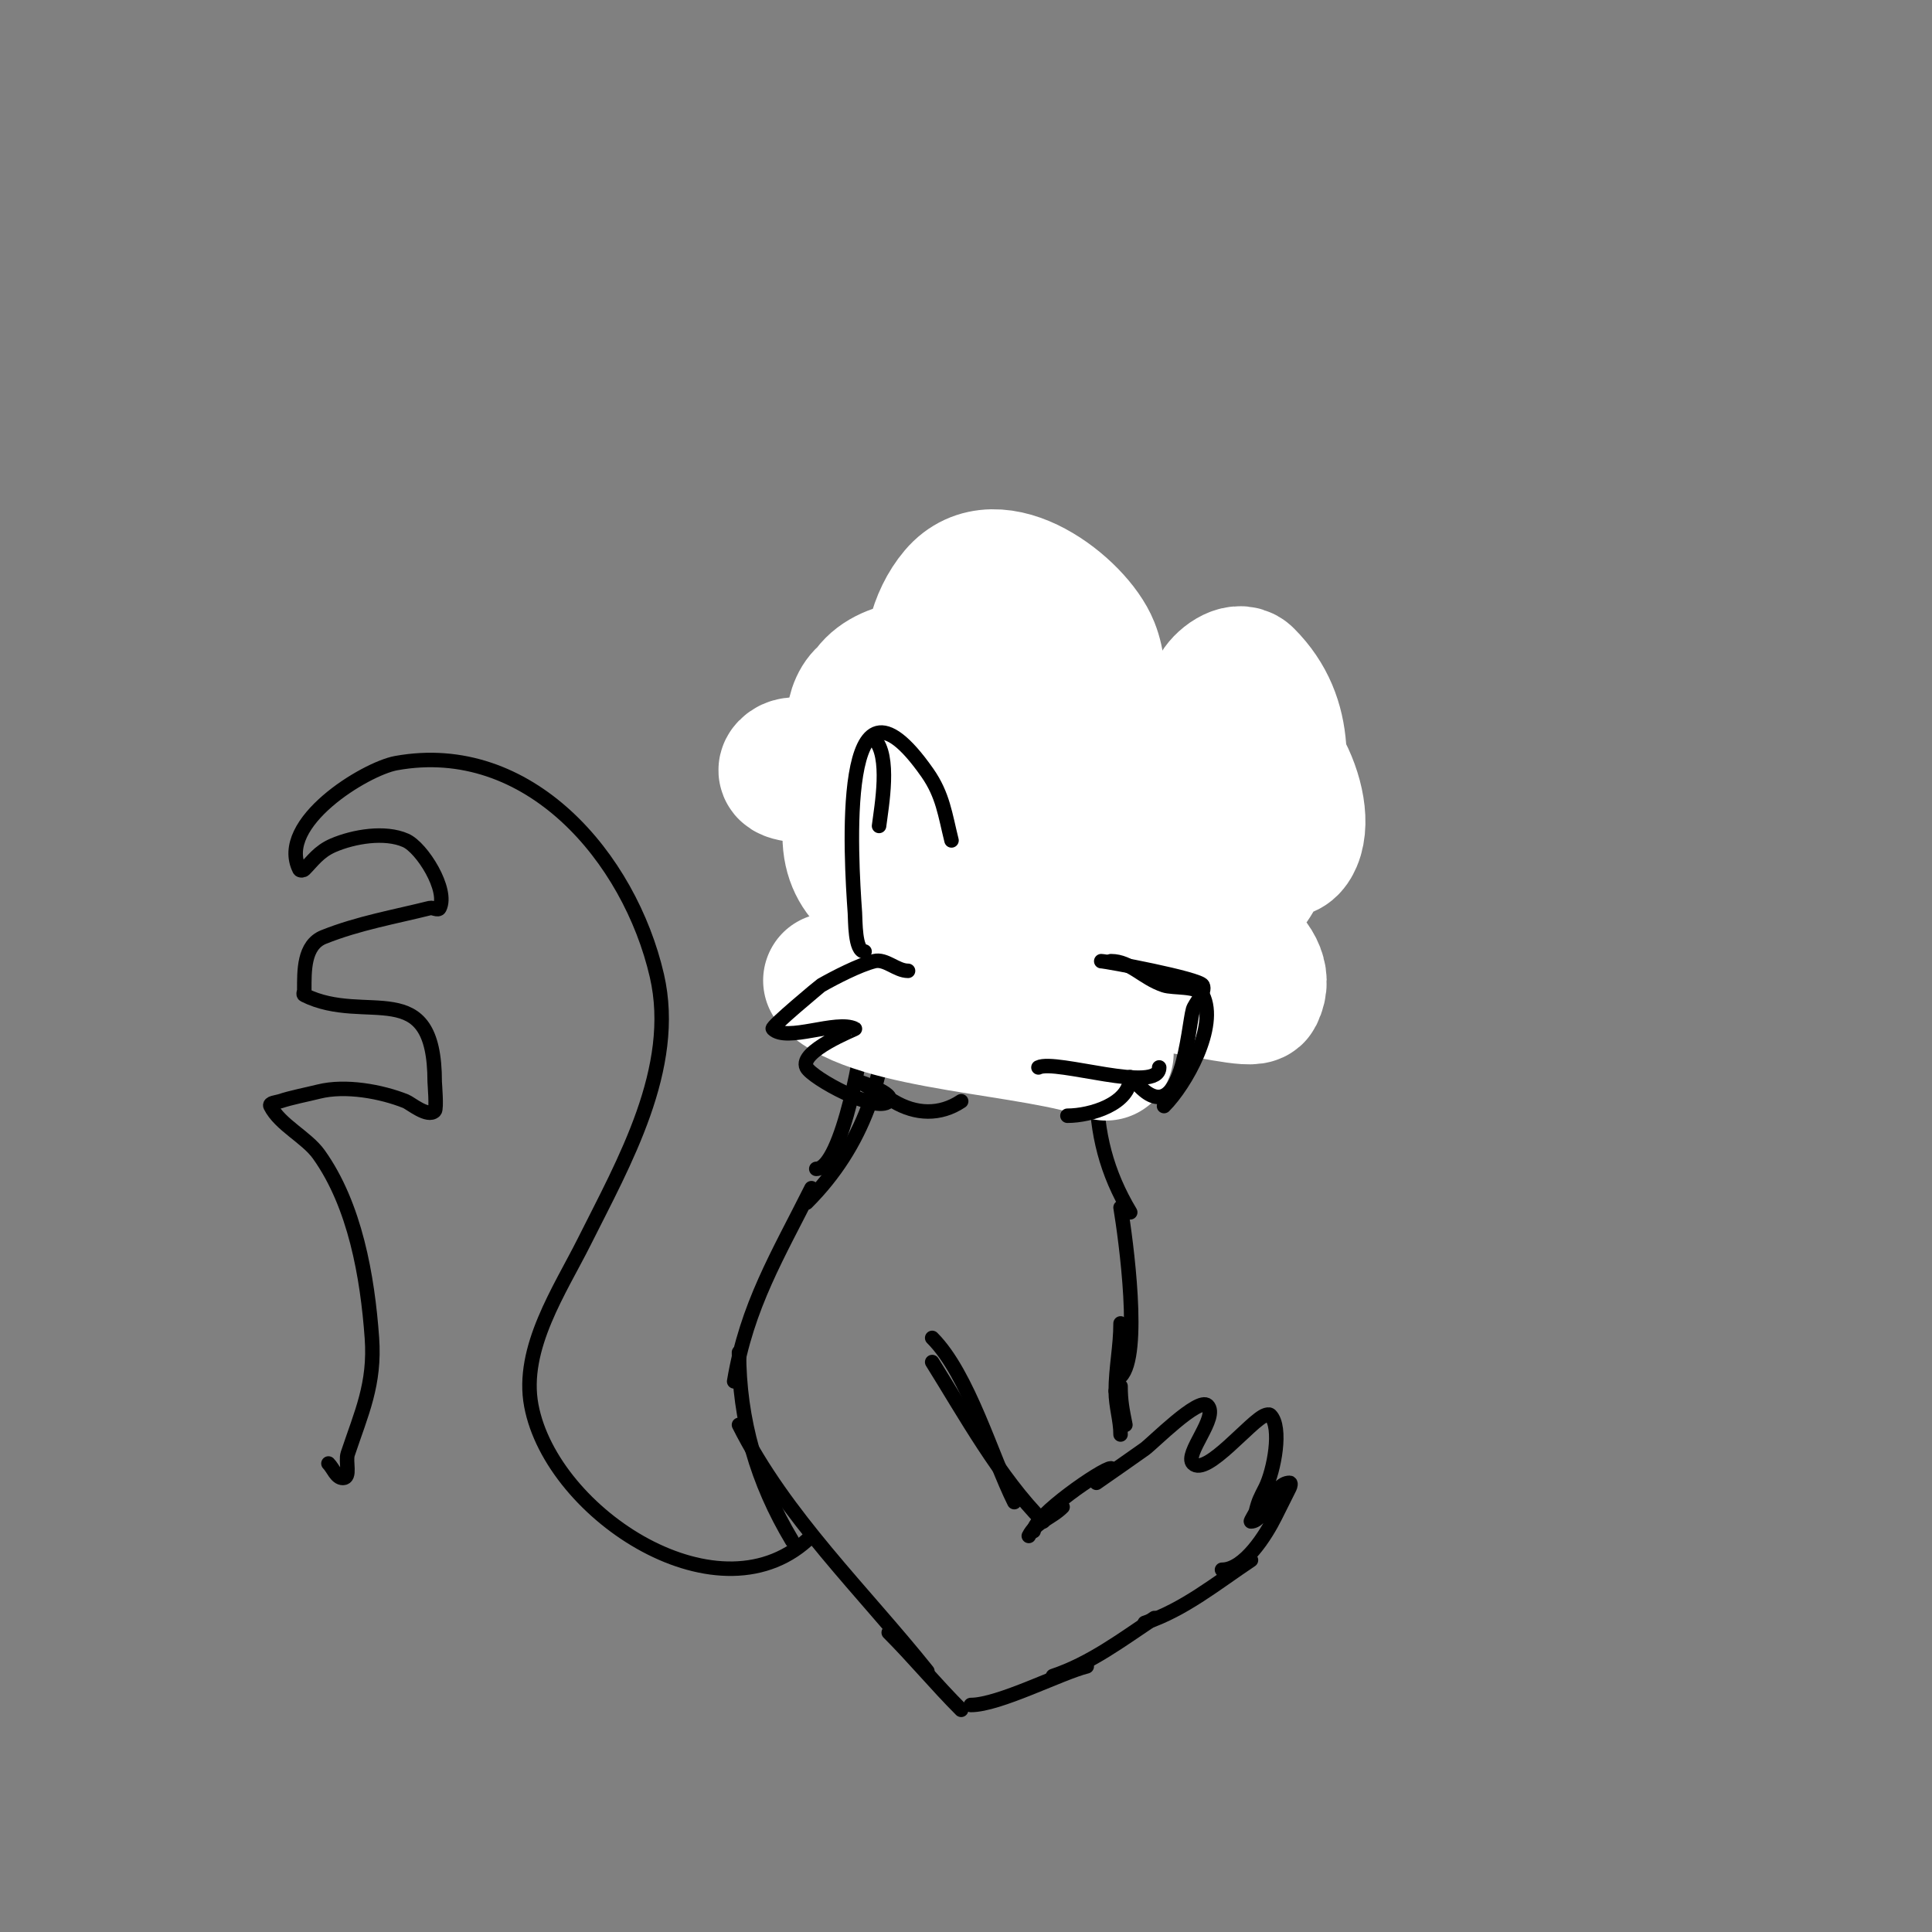 <svg viewBox='0 0 400 400' version='1.1' xmlns='http://www.w3.org/2000/svg' xmlns:xlink='http://www.w3.org/1999/xlink'><rect x="0" y="0" width="400" height="400" fill="#808080" stroke="none"/><g fill='none' stroke='#000000' stroke-width='3' stroke-linecap='round' stroke-linejoin='round'><path d='M191,124c14.183,0 21.493,-2.316 35,5c27.55,14.923 29.542,54.871 0,69c-3.804,1.819 -7.786,4.14 -12,4c-6.224,-0.207 -12.188,-2.765 -18,-5c-8.229,-3.165 -9.688,-7.17 -15,-14'/><path d='M198,129c-16.994,-16.994 -26.7,19.101 -25,31'/><path d='M178,145c-5.456,21.823 -0.967,38.05 11,56'/><path d='M188,126c-5.526,0 -10.754,5.164 -14,9c-12.492,14.763 -13.24,33.013 -2,48'/><path d='M174,175c4.796,9.592 10.433,14.337 19,21'/><path d='M178,187c7.314,3.657 6.248,11.3 6,19c-0.535,16.582 -5.142,31.142 -17,43'/><path d='M168,246c-6.912,13.825 -13.387,24.325 -16,40'/><path d='M153,280c0,14.027 3.729,26.882 11,39'/><path d='M153,295c9.407,18.814 25.874,34.593 39,51'/><path d='M184,338c5.096,5.096 9.829,10.829 15,16'/><path d='M201,353c5.83,0 18.586,-6.647 24,-8'/><path d='M218,347c7.745,-2.582 14.26,-7.507 21,-12'/><path d='M237,336c8.136,-2.712 14.934,-8.289 22,-13'/><path d='M253,325c4.659,0 9.156,-7.311 11,-11c0.959,-1.918 2.069,-4.138 3,-6c0.149,-0.298 0.333,-1 0,-1c-3.513,0 -5.06,8 -8,8c-0.169,0 0.92,-1.679 1,-2c0.618,-2.471 0.965,-2.931 2,-5c1.75,-3.5 3.492,-12.508 1,-15c-0.236,-0.236 -0.684,-0.105 -1,0c-2.964,0.988 -12.222,12.778 -15,10c-1.926,-1.926 5.383,-9.617 3,-12c-1.836,-1.836 -11.369,7.835 -13,9c-3.311,2.365 -6.667,4.667 -10,7'/><path d='M230,304c-1.682,0 -16,9.859 -16,13'/><path d='M220,312c-2.346,2.346 -5.521,3.042 -7,6'/><path d='M216,315c-8.978,-8.978 -16.283,-22.253 -23,-33'/><path d='M193,277c7.5,7.5 12.403,24.807 17,34'/><path d='M232,192c0,4.519 -2.908,8.631 -4,13c-1.739,6.956 -2,13.894 -2,21'/><path d='M227,225c0,9.58 2.112,17.854 7,26'/><path d='M232,250c1.084,6.506 4.385,30.615 0,35'/><path d='M232,274c0,4.775 -1,9.301 -1,14'/><path d='M231,288c0,3.203 1,5.971 1,9'/><path d='M232,287c0,2.997 0.353,4.767 1,8'/><path d='M169,242c5.374,0 10,-26.627 10,-31'/></g>
<g fill='none' stroke='#ffffff' stroke-width='28' stroke-linecap='round' stroke-linejoin='round'><path d='M188,145c-14.673,-9.782 -14.173,15.914 -4,21c17.047,8.523 47.699,-20.914 36,-37c-4.303,-5.917 -22.605,-8.579 -25,1c-2.384,9.535 -0.035,23.25 9,29c15.307,9.741 27.153,-12.118 22,-25c-3.208,-8.021 -19.673,-20.841 -28,-11c-8.546,10.1 -6.838,30.387 7,35c6.377,2.126 17.139,1.609 18,-7c0.571,-5.714 -2.842,-7.195 -8,-9c-14.81,-5.184 -44.672,-9.498 -35,16c2.274,5.995 5.443,11.665 9,17c7.928,11.892 31.805,1.74 23,-10c-1.242,-1.656 -10.965,-5.696 -12,-6c-4.522,-1.33 -9.623,-3.751 -14,-2c-3.649,1.46 0.331,10.33 4,15c2.704,3.442 17.794,14.904 23,11c2.702,-2.026 -4.413,-9.903 -10,-14c-10.257,-7.522 -21.565,-10 -34,-10c-2,0 -4.586,-1.414 -6,0c-1.491,1.491 3.977,1.405 6,2c4.045,1.19 8.016,2.621 12,4c8.482,2.936 17.178,5.346 26,7c2.641,0.495 10.687,1 8,1c-7.625,0 -17.516,-4.755 -25,-7'/><path d='M176,173c0,18.55 29.393,15.464 40,19c6.116,2.039 9.618,5.924 15,9c0.868,0.496 3,0 3,0c0,0 -6.119,-1.84 -7,-2c-8.201,-1.491 -15.723,-3.31 -24,-4c-3.322,-0.277 -11.491,-2.981 -10,0c0.944,1.888 7.1,3.76 8,4c13.698,3.653 28.099,3.365 42,5c6.013,0.707 16.342,3.316 17,2c3.958,-7.916 -10.453,-13.453 -14,-17c-6.455,-6.455 -8.821,-21.594 -5,-30c7.648,-16.825 15.753,9.753 20,14c2.329,2.329 5.313,4.935 7,1c3.584,-8.363 -7.403,-28.063 -14,-20c-4.55,5.561 -5.292,17.865 -5,24c0.156,3.267 0.904,9.274 6,8c5.447,-1.362 7.35,-10.749 8,-14c2.316,-11.579 4.007,-22.993 -5,-32c-1.581,-1.581 -5.075,0.964 -6,3c-6.14,13.508 -5.777,16.773 -7,29'/><path d='M172,203c9.165,9.165 42.446,9.542 57,15'/></g>
<g fill='none' stroke='#000000' stroke-width='3' stroke-linecap='round' stroke-linejoin='round'><path d='M228,199c0.988,0 20.299,3.599 21,5c0.71,1.42 -1.641,3.745 -2,5c-1.035,3.624 -2.237,24.763 -11,16'/><path d='M240,221c0,5.569 -21.449,-1.775 -25,0'/><path d='M234,223c0,5.551 -8.225,8 -13,8'/><path d='M230,199c4.074,0 6.562,3.521 11,5c1.954,0.651 7.015,0.03 8,2c3.261,6.522 -3.589,18.589 -8,23'/><path d='M188,201c-2.427,0 -4.646,-2.589 -7,-2c-3.094,0.774 -8.182,3.39 -11,5c-0.132,0.076 -10.404,8.596 -10,9c2.863,2.863 13.168,-1.916 17,0c0.121,0.06 -11.681,4.639 -10,8c1.111,2.222 14.485,9.515 17,7c1.554,-1.554 -6,-4 -6,-4c0,0 6.938,3.963 7,4c4.608,2.765 9.642,2.905 14,0'/><path d='M179,197c-2.04,0 -1.891,-6.475 -2,-8c-0.784,-10.98 -3.631,-55.615 15,-29c3.234,4.619 3.678,8.713 5,14'/><path d='M181,153c3.451,3.451 1.506,13.953 1,18'/><path d='M168,318c-18.536,18.536 -53.76,-4.385 -58,-27c-2.23,-11.892 5.979,-23.958 11,-34c8.112,-16.224 19.416,-35.863 15,-55c-5.633,-24.408 -26.499,-49 -54,-44c-6.332,1.151 -24.808,12.383 -20,22c0.149,0.298 0.764,0.236 1,0c1.679,-1.679 3.01,-3.719 6,-5c4.221,-1.809 10.682,-2.919 15,-1c3.389,1.506 8.859,10.283 7,14c-0.298,0.596 -1.353,-0.162 -2,0c-7.34,1.835 -14.781,3.113 -22,6c-4.149,1.66 -4,7.063 -4,11c0,0.333 -0.298,0.851 0,1c12.805,6.403 27,-4.458 27,18c0,0.238 0.444,5.556 0,6c-1.434,1.434 -5.019,-1.608 -6,-2c-5.066,-2.026 -12.485,-3.379 -18,-2c-2.462,0.616 -5.673,1.224 -8,2c-0.707,0.236 -2.333,0.333 -2,1c1.951,3.901 7.467,6.454 10,10c7.514,10.519 10.092,25.289 11,38c0.684,9.581 -2.188,15.564 -5,24c-0.537,1.612 0.7,5 -1,5c-1.414,0 -2,-2 -3,-3'/></g>
</svg>